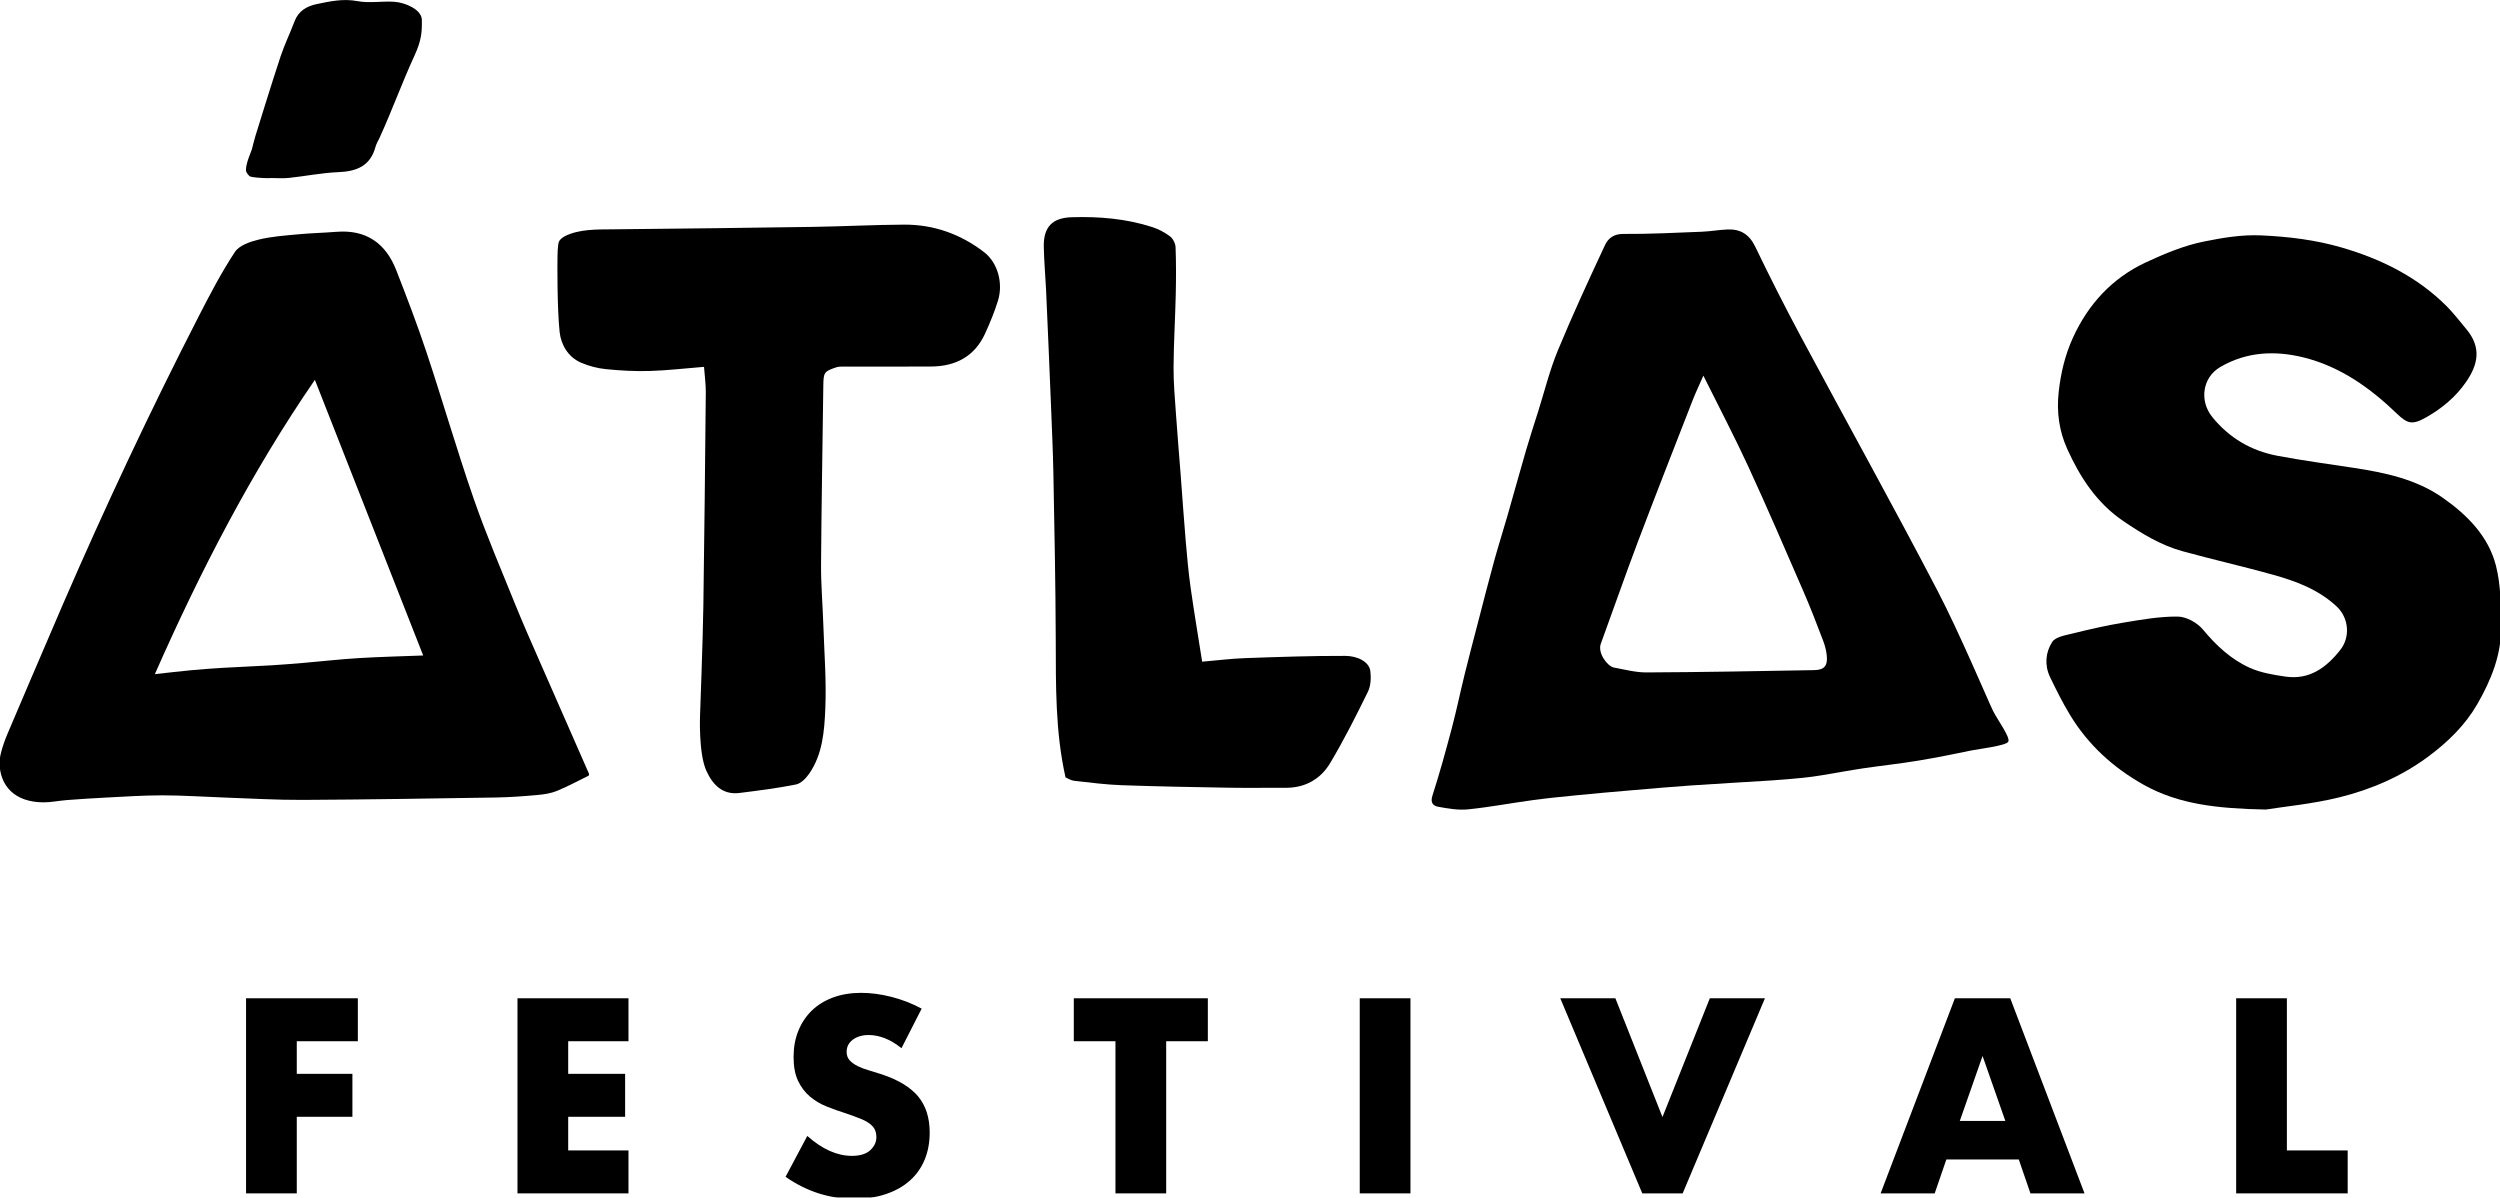 
<svg width="1075" height="515" viewBox="0 0 1075 515" fill="none" xmlns="http://www.w3.org/2000/svg">
<g clip-path="url(#clip0_4079_21745)">
<path d="M153.871 447.731H127.613V461.751H151.535V480.22H127.613V513.155H105.805V429.26H153.871V447.731Z" fill="black"/>
<path d="M270.249 447.731H244.324V461.751H268.802V480.22H244.324V494.685H270.249V513.155H222.516V429.26H270.249V447.731Z" fill="black"/>
<mask id="mask0_4079_21745" style="mask-type:luminance" maskUnits="userSpaceOnUse" x="-691" y="-424" width="2560" height="1440">
<path d="M-691 -424H1869V1016H-691V-424Z" fill="white"/>
</mask>
<g mask="url(#mask0_4079_21745)">
<path d="M387.636 450.734C385.261 448.806 382.888 447.378 380.514 446.45C378.14 445.524 375.841 445.06 373.616 445.06C370.797 445.06 368.498 445.728 366.718 447.062C364.938 448.398 364.048 450.142 364.048 452.292C364.048 453.777 364.493 455.001 365.382 455.964C366.273 456.929 367.441 457.762 368.888 458.468C370.334 459.173 371.965 459.785 373.784 460.304C375.6 460.822 377.4 461.378 379.18 461.973C386.301 464.348 391.512 467.518 394.813 471.485C398.112 475.454 399.764 480.629 399.764 487.008C399.764 491.31 399.041 495.205 397.594 498.69C396.148 502.178 394.033 505.162 391.252 507.648C388.47 510.133 385.057 512.061 381.016 513.433C376.972 514.805 372.392 515.492 367.274 515.492C356.665 515.492 346.837 512.34 337.789 506.034L347.136 488.453C350.398 491.346 353.625 493.498 356.816 494.908C360.004 496.318 363.157 497.021 366.273 497.021C369.833 497.021 372.485 496.206 374.228 494.573C375.97 492.942 376.844 491.088 376.844 489.01C376.844 487.75 376.621 486.656 376.176 485.728C375.73 484.801 374.988 483.948 373.95 483.168C372.91 482.389 371.558 481.666 369.889 480.998C368.22 480.33 366.198 479.592 363.825 478.773C361.005 477.882 358.242 476.901 355.536 475.825C352.828 474.75 350.417 473.321 348.302 471.541C346.189 469.761 344.482 467.518 343.185 464.81C341.886 462.102 341.238 458.673 341.238 454.517C341.238 450.365 341.922 446.6 343.297 443.224C344.668 439.849 346.596 436.957 349.082 434.545C351.566 432.136 354.608 430.262 358.206 428.926C361.802 427.592 365.828 426.924 370.278 426.924C374.432 426.924 378.772 427.498 383.297 428.649C387.82 429.8 392.16 431.485 396.314 433.71L387.636 450.734Z" fill="black"/>
<path d="M501.457 447.731V513.155H479.649V447.731H461.734V429.26H519.37V447.731H501.457Z" fill="black"/>
<path d="M606.496 513.155H584.688V429.26H606.496V513.155Z" fill="black"/>
<path d="M694.613 429.26L714.863 480.331L735.226 429.26H758.925L723.542 513.155H706.186L670.914 429.26H694.613Z" fill="black"/>
<path d="M862.295 482L852.504 454.073L842.712 482H862.295ZM868.081 498.58H836.927L831.92 513.155H808.664L840.599 429.26H864.409L896.343 513.155H873.088L868.081 498.58Z" fill="black"/>
<path d="M983.355 429.26V494.684H1009.5V513.155H961.547V429.26H983.355Z" fill="black"/>
<path d="M135.398 163.333C108.202 202.896 86.186 245.441 66.592 289.879C72.28 289.259 77.108 288.676 81.947 288.223C86.458 287.8 90.978 287.451 95.5 287.187C102.6 286.771 109.71 286.5 116.81 286.08C121.566 285.799 126.315 285.397 131.063 284.992C138.814 284.331 146.548 283.445 154.31 282.979C163.48 282.427 172.671 282.217 181.974 281.856C166.339 242.071 150.874 202.715 135.398 163.333ZM253.018 333.579C248.667 335.704 244.167 338.171 239.448 340.101C236.843 341.168 233.894 341.599 231.059 341.853C225.14 342.385 219.199 342.831 213.26 342.925C185.583 343.364 157.904 343.813 130.224 343.956C118.988 344.015 107.747 343.329 96.51 342.94C87.624 342.632 78.742 342 69.858 341.995C61.564 341.989 53.268 342.576 44.978 342.987C39.516 343.257 34.058 343.631 28.604 344.045C25.247 344.301 21.899 345.044 18.552 345.011C6.258 344.888 -0.077 337.932 -0.226 327.889C-0.24 326.013 0.696 321.481 3.248 315.483C5.802 309.484 18.92 278.621 26.878 260.244C45.138 218.079 64.659 176.504 85.646 135.628C90.419 126.333 95.282 117.02 101.024 108.324C102.884 105.508 107.514 103.941 111.18 103.039C116.642 101.693 122.358 101.305 127.991 100.771C133.544 100.243 139.135 100.12 144.699 99.679C157.492 98.664 165.883 104.627 170.404 116.223C174.97 127.931 179.476 139.68 183.436 151.6C190.368 172.467 196.471 193.613 203.668 214.384C208.986 229.731 215.404 244.7 221.496 259.771C224.867 268.111 228.532 276.335 232.136 284.579C238.999 300.272 245.914 315.943 252.792 331.629C252.924 331.931 253.695 333.192 253.018 333.579Z" fill="black"/>
<path d="M732.449 161.533C730.665 165.613 729.087 168.9 727.769 172.287C719.861 192.588 711.893 212.865 704.185 233.241C698.717 247.699 693.667 262.313 688.342 276.825C686.906 280.739 691.145 286.523 694.025 287.056C698.67 287.917 703.363 289.169 708.03 289.145C732.045 289.024 756.058 288.593 780.07 288.156C784.482 288.076 785.945 286.284 785.514 281.915C785.302 279.769 784.747 277.597 783.975 275.579C781.295 268.575 778.626 261.56 775.641 254.684C767.807 236.637 760.031 218.56 751.803 200.693C745.822 187.707 739.154 175.036 732.449 161.533ZM863.527 318.984C862.386 320.705 851.162 321.984 847.381 322.756C838.457 324.58 834.022 325.524 825.043 327.043C817.167 328.373 809.203 329.187 801.298 330.363C795.37 331.245 789.478 332.369 783.562 333.332C780.817 333.779 778.058 334.181 775.291 334.456C770.785 334.903 766.27 335.295 761.751 335.588C750.239 336.336 738.718 336.951 727.209 337.744C718.647 338.333 710.097 339.093 701.546 339.824C693.694 340.496 685.843 341.183 678.002 341.955C671.669 342.577 665.331 343.208 659.027 344.064C649.754 345.324 640.538 347.084 631.237 348.027C627.058 348.449 622.685 347.677 618.493 346.925C616.291 346.532 614.933 345.239 615.957 342.073C619.059 332.467 621.731 322.715 624.317 312.952C626.342 305.305 627.927 297.544 629.822 289.863C631.713 282.2 633.734 274.569 635.721 266.932C637.949 258.367 640.126 249.787 642.473 241.255C644.262 234.751 646.323 228.323 648.187 221.839C650.877 212.48 653.442 203.087 656.166 193.739C657.803 188.12 659.629 182.556 661.393 176.975C664.166 168.197 666.37 159.183 669.87 150.704C676.195 135.385 683.175 120.332 690.185 105.309C691.513 102.464 693.957 100.561 698.01 100.589C709.247 100.668 720.491 100.089 731.727 99.648C735.45 99.503 739.151 98.816 742.874 98.672C748.429 98.457 752.207 100.787 754.758 106.088C761.013 119.085 767.533 131.965 774.345 144.679C793.887 181.157 813.995 217.336 833.137 254.023C842.677 272.308 855.015 301.672 857.01 305.684C858.969 309.625 864.67 317.263 863.527 318.984Z" fill="black"/>
<path d="M974.263 348.107C953.485 347.679 936.874 345.897 921.837 337.487C908.786 330.188 897.909 320.313 890.106 307.416C886.926 302.161 884.155 296.639 881.503 291.093C879.07 286.008 879.59 280.465 882.441 276.051C883.846 273.873 888.014 273.192 891.081 272.436C898.269 270.664 905.501 268.984 912.798 267.776C920.623 266.483 928.55 265.048 936.418 265.125C940.111 265.163 944.809 267.743 947.239 270.673C952.947 277.557 959.309 283.491 967.334 287.129C972.069 289.276 977.491 290.169 982.705 290.932C993.061 292.449 1000.35 287.085 1006.37 279.397C1010.74 273.82 1009.96 265.656 1004.79 260.809C996.933 253.455 987.197 249.86 977.157 247.072C964.33 243.509 951.333 240.563 938.498 237.029C929.207 234.473 921.065 229.511 913.113 224.125C901.625 216.348 894.427 205.255 888.903 193.028C885.443 185.369 884.278 177.192 885.239 168.52C886.138 160.401 887.977 152.691 891.295 145.363C897.886 130.813 908.237 119.565 922.747 112.805C930.771 109.065 939.178 105.561 947.789 103.84C955.747 102.248 963.839 100.837 972.349 101.22C984.181 101.753 995.674 103.149 1006.97 106.448C1023.9 111.392 1039.39 119.015 1052.03 131.633C1055.07 134.673 1057.67 138.153 1060.46 141.449C1067.27 149.523 1065.44 156.927 1060.44 164.207C1055.97 170.696 1050.03 175.619 1043.24 179.469C1037.27 182.86 1035.17 182.208 1030.65 177.856C1019.16 166.799 1006.4 157.681 990.75 153.752C978.381 150.647 966.065 151.173 954.682 157.836C947.009 162.328 945.653 172.405 951.285 179.336C958.593 188.328 967.97 193.829 979.177 195.96C990.029 198.023 1001 199.481 1011.92 201.151C1025.52 203.228 1038.94 206.003 1050.44 214.075C1060.95 221.455 1070.04 230.589 1073.27 243.289C1075.4 251.701 1075.42 260.773 1075.49 269.557C1075.6 281.611 1071.15 292.529 1065.21 302.824C1059.98 311.887 1052.58 319.037 1044.29 325.221C1032.79 333.797 1019.72 339.447 1005.96 342.844C994.369 345.708 982.342 346.819 974.263 348.107Z" fill="black"/>
<path d="M302.727 157.744C294.373 158.412 286.873 159.305 279.355 159.523C273.092 159.704 266.779 159.357 260.539 158.732C256.928 158.369 253.241 157.404 249.901 155.977C244.26 153.565 241.212 148.155 240.64 142.777C239.536 132.393 239.676 112.64 239.715 111.371C239.755 110.101 239.688 104.932 240.48 103.649C240.844 103.029 241.536 102.317 242.976 101.507C249.211 98.464 256.588 98.679 263.584 98.608C292.199 98.319 320.815 97.995 349.428 97.56C362.529 97.363 375.625 96.659 388.725 96.589C401.496 96.523 413.071 100.655 423.164 108.431C429.157 113.048 431.421 121.944 429.117 129.34C427.619 134.149 425.685 138.853 423.585 143.439C419.073 153.295 410.925 157.532 400.409 157.603C387.961 157.685 375.512 157.615 363.064 157.635C361.903 157.636 360.669 157.592 359.595 157.948C354.307 159.699 354.1 160.153 354.025 165.996C353.7 191.564 353.223 217.129 353.053 242.699C352.997 251.331 353.744 259.967 354.029 268.604C354.429 280.647 355.4 292.721 354.884 304.728C354.472 314.345 353.752 324.323 347.929 332.705C346.569 334.663 344.401 336.901 342.268 337.328C334.247 338.932 326.101 339.956 317.975 340.976C310.547 341.909 306.333 337.223 303.697 331.355C300.34 323.88 301.016 307.704 301.016 307.704C301.016 307.704 302.239 275.047 302.448 260.283C302.883 229.761 303.209 199.24 303.492 168.717C303.525 165.152 303.008 161.581 302.727 157.744Z" fill="black"/>
<path d="M516.928 284.525C523.732 283.941 529.522 283.197 535.33 282.996C549.715 282.495 564.108 281.973 578.496 282.032C583.51 282.052 588.775 284.429 589.26 288.648C589.591 291.525 589.444 294.915 588.208 297.435C583.102 307.836 577.886 318.227 571.944 328.163C567.806 335.083 561.127 338.823 552.708 338.76C544.72 338.7 536.73 338.86 528.744 338.724C513.266 338.457 497.784 338.193 482.314 337.637C475.482 337.392 468.668 336.511 461.866 335.743C460.427 335.58 459.074 334.649 458.17 334.275C453.738 314.468 454.036 294.664 453.971 274.848C453.894 251.139 453.396 227.429 452.96 203.723C452.778 193.879 452.3 184.04 451.922 174.2C451.599 165.776 451.232 157.353 450.874 148.929C450.531 140.859 450.203 132.785 449.814 124.716C449.514 118.525 448.951 112.343 448.826 106.149C448.656 97.669 452.431 93.669 460.79 93.411C472.552 93.048 484.204 94.001 495.47 97.641C498.17 98.513 500.828 99.909 503.084 101.62C504.366 102.592 505.432 104.667 505.495 106.288C505.756 113.095 505.726 119.921 505.57 126.736C505.332 137.135 504.695 147.528 504.63 157.927C504.588 164.56 505.192 171.203 505.651 177.831C506.267 186.747 507.034 195.652 507.718 204.564C508.436 213.945 509.062 223.335 509.864 232.709C510.436 239.399 511.04 246.096 511.975 252.741C513.434 263.109 515.184 273.435 516.928 284.525Z" fill="black"/>
<path d="M107.868 75.981C106.96 75.776 105.758 74.138 105.758 73.154C105.754 70.008 107.93 65.493 108.304 64.208C108.678 62.921 109.163 60.616 109.787 58.609C110.411 56.602 116.847 35.702 120.624 24.332C122.331 19.194 124.723 14.29 126.636 9.218C128.347 4.685 131.863 2.665 136.276 1.74C142.018 0.537 147.607 -0.663 153.703 0.485C158.803 1.446 164.246 0.422 169.504 0.765C174.388 1.082 181.33 4.161 181.398 8.542C181.476 13.538 181.294 17.206 178.31 23.737C172.75 35.805 168.614 47.48 163.075 59.557C162.544 60.716 161.819 61.82 161.499 63.032C159.32 71.292 153.483 73.694 145.58 74.018C138.438 74.31 131.346 75.745 124.214 76.505C121.668 76.777 119.07 76.549 116.496 76.549C116.487 76.7 110.668 76.616 107.868 75.981Z" fill="black"/>
</g>
</g>
<defs>
<clipPath id="clip0_4079_21745">
<rect width="1075" height="515" fill="white"/>
</clipPath>
</defs>
</svg>

